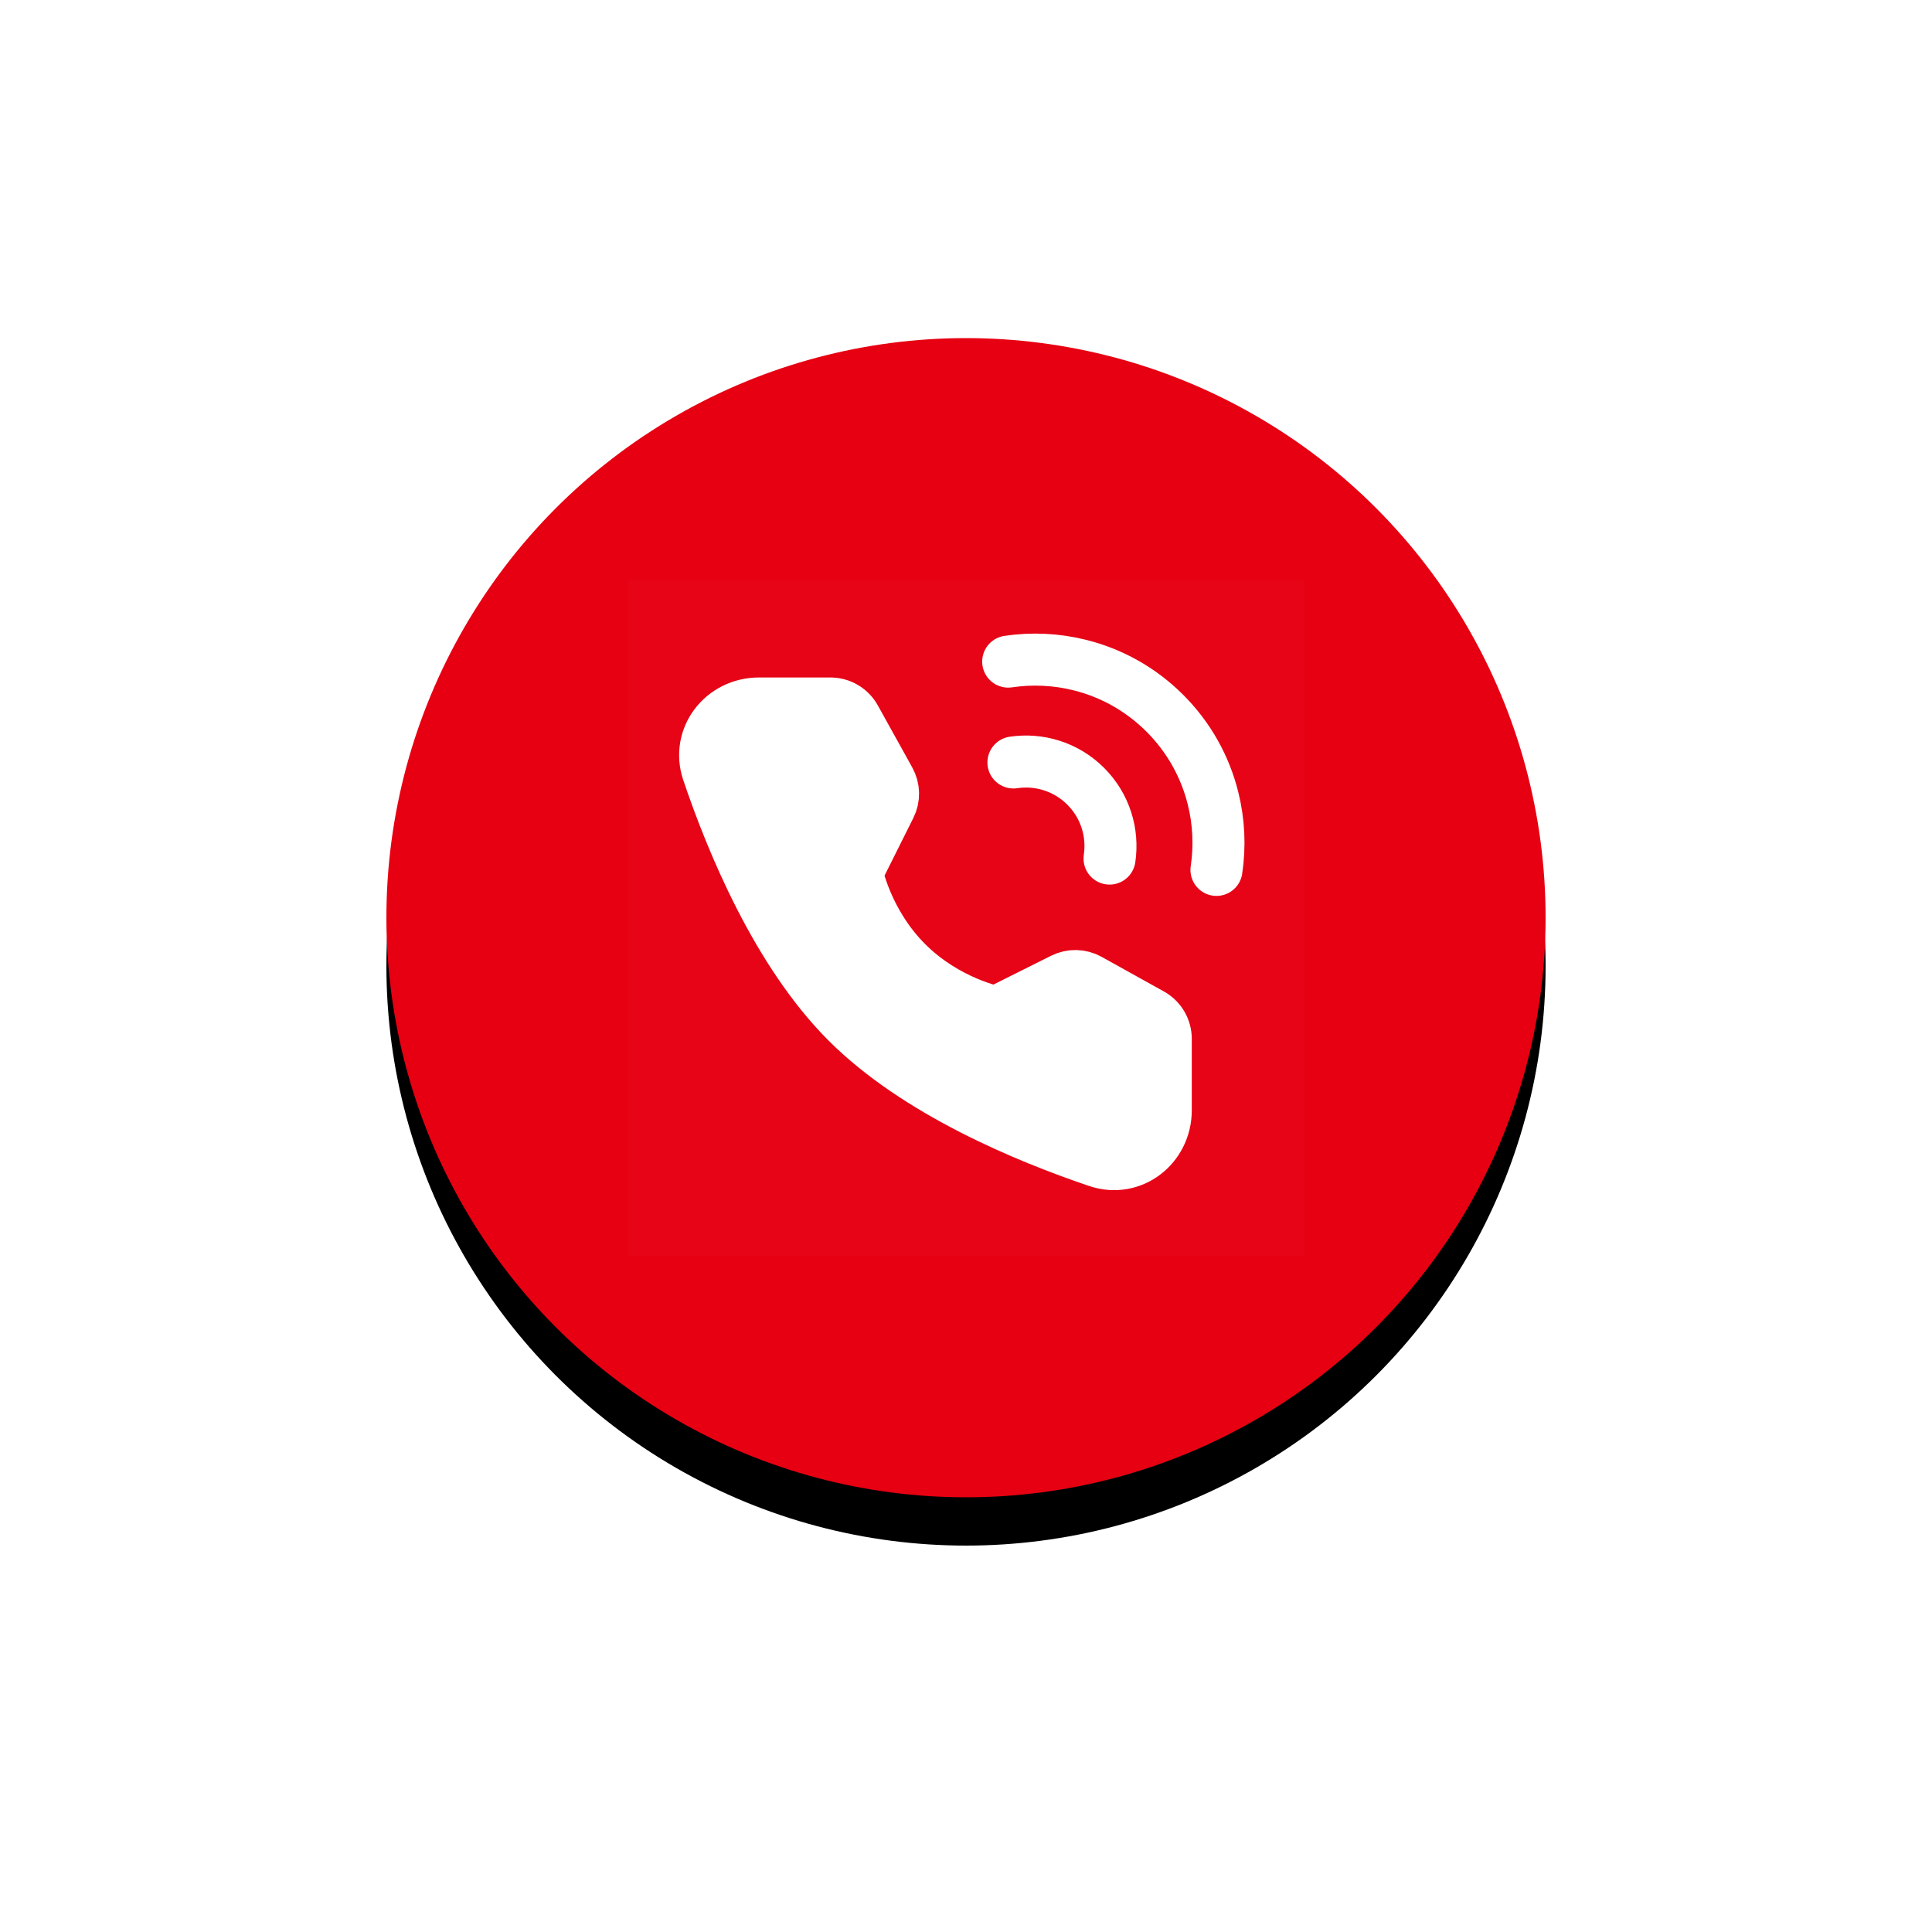 <?xml version="1.0" encoding="UTF-8"?>
<svg width="80px" height="80px" viewBox="0 0 80 80" version="1.1" xmlns="http://www.w3.org/2000/svg" xmlns:xlink="http://www.w3.org/1999/xlink">
    <title>编组 82</title>
    <defs>
        <circle id="path-1" cx="24" cy="24" r="24"></circle>
        <filter x="-52.1%" y="-47.9%" width="204.2%" height="204.2%" filterUnits="objectBoundingBox" id="filter-2">
            <feOffset dx="0" dy="2" in="SourceAlpha" result="shadowOffsetOuter1"></feOffset>
            <feGaussianBlur stdDeviation="8" in="shadowOffsetOuter1" result="shadowBlurOuter1"></feGaussianBlur>
            <feColorMatrix values="0 0 0 0 0.2   0 0 0 0 0.2   0 0 0 0 0.2  0 0 0 0.3 0" type="matrix" in="shadowBlurOuter1"></feColorMatrix>
        </filter>
    </defs>
    <g id="页面-1" stroke="none" stroke-width="1" fill="none" fill-rule="evenodd">
        <g id="Grace-6.3---Credit" transform="translate(-293, -632)">
            <g id="编组-82" transform="translate(309, 646)">
                <g id="椭圆形">
                    <use fill="black" fill-opacity="1" filter="url(#filter-2)" xlink:href="#path-1"></use>
                    <use fill="#E60012" fill-rule="evenodd" xlink:href="#path-1"></use>
                </g>
                <g id="编组" transform="translate(10, 10)">
                    <rect id="矩形" fill-opacity="0.01" fill="#FFFFFF" fill-rule="nonzero" x="0" y="0" width="28" height="28"></rect>
                    <rect id="矩形" fill-opacity="0.01" fill="#FFFFFF" fill-rule="nonzero" x="0" y="0" width="28" height="28"></rect>
                    <path d="M24.371,12.021 C24.519,11.031 24.471,10.019 24.226,9.045 C23.904,7.758 23.24,6.54 22.234,5.534 C21.228,4.528 20.009,3.864 18.723,3.542 C17.749,3.297 16.737,3.249 15.747,3.396" id="路径" stroke="#FFFFFF" stroke-width="2.154" stroke-linecap="round" stroke-linejoin="round"></path>
                    <path d="M19.944,11.552 C20.102,10.492 19.773,9.374 18.957,8.558 C18.142,7.743 17.023,7.414 15.964,7.572" id="路径" stroke="#FFFFFF" stroke-width="2.154" stroke-linecap="round" stroke-linejoin="round"></path>
                    <path d="M8.386,5.13 C8.81,5.13 9.2,5.36 9.406,5.73 L10.833,8.301 C11.02,8.638 11.029,9.045 10.856,9.389 L9.482,12.139 C9.482,12.139 9.88,14.187 11.547,15.854 C13.215,17.522 15.256,17.913 15.256,17.913 L18.005,16.539 C18.35,16.366 18.757,16.375 19.094,16.563 L21.672,17.996 C22.042,18.202 22.272,18.592 22.272,19.015 L22.272,21.975 C22.272,23.482 20.872,24.571 19.444,24.089 C16.511,23.099 11.958,21.215 9.073,18.329 C6.187,15.444 4.303,10.891 3.313,7.958 C2.831,6.53 3.92,5.13 5.427,5.13 L8.386,5.13 Z" id="路径" stroke="#FFFFFF" stroke-width="2.154" fill="#FFFFFF" fill-rule="nonzero" stroke-linejoin="round"></path>
                </g>
            </g>
        </g>
    </g>
</svg>